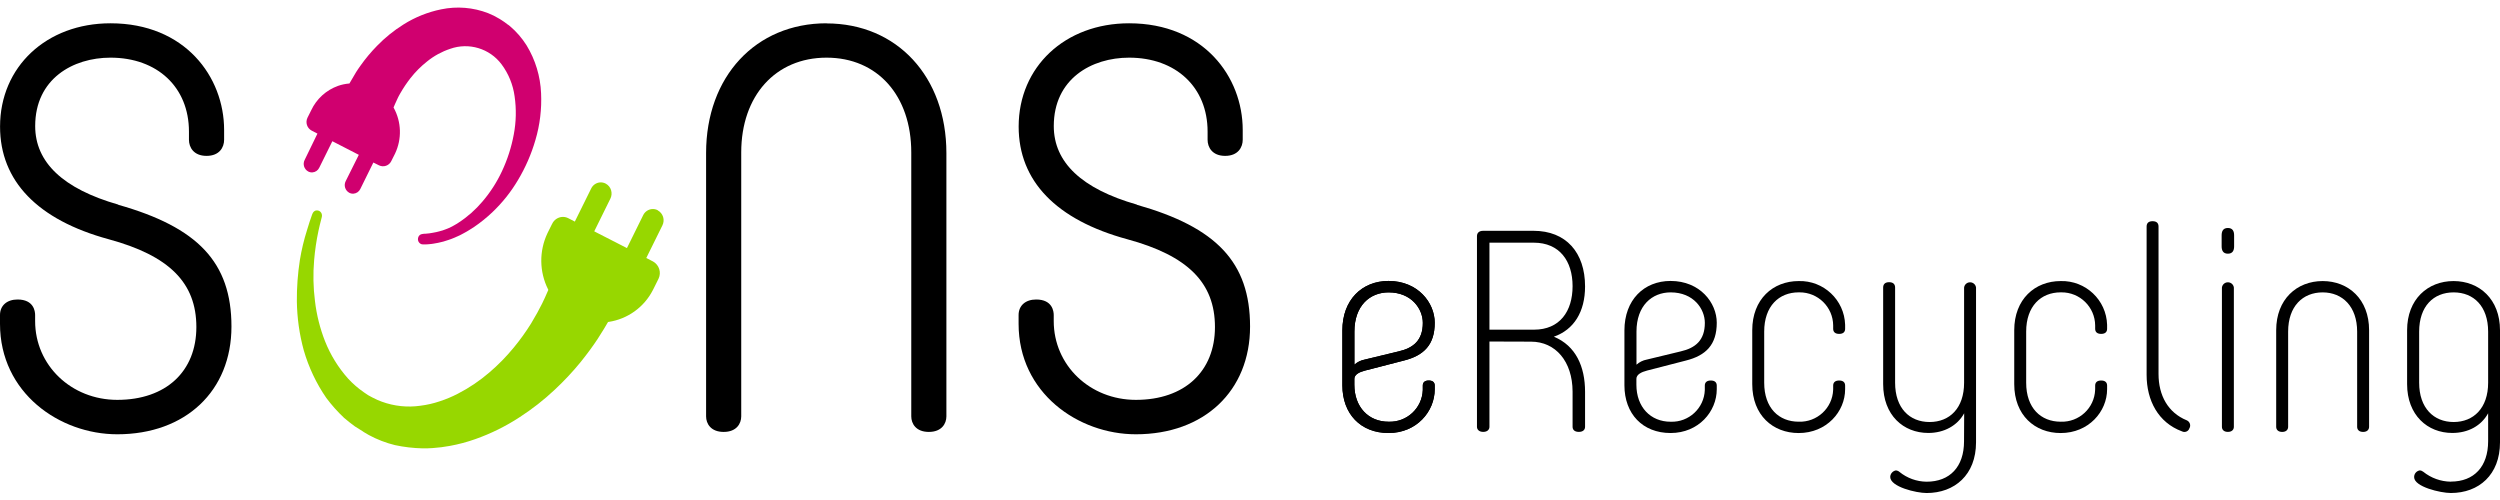 <svg width="240" height="48" viewBox="0 0 240 48" fill="none" xmlns="http://www.w3.org/2000/svg">
<g id="logo-sens-erecycling 2" clip-path="url(#clip0_2625_954)">
<g id="Ebene 1">
<g id="Group">
<path id="Vector" d="M79.35 2.236C72.54 2.236 67.785 7.356 67.785 14.686V39.973C67.785 40.659 68.227 41.464 69.472 41.464C70.716 41.464 71.158 40.654 71.158 39.973V14.632C71.158 9.19 74.451 5.535 79.35 5.535C84.248 5.535 87.482 9.19 87.482 14.632V39.973C87.482 40.659 87.924 41.464 89.168 41.464C90.412 41.464 90.854 40.654 90.854 39.973V14.697C90.854 7.367 86.118 2.247 79.339 2.247" fill="black"/>
<path id="Vector_2" d="M109.141 19.641C103.847 18.126 101.163 15.588 101.163 12.103C101.163 7.564 104.793 5.535 108.393 5.535C112.901 5.535 115.929 8.385 115.929 12.63V13.422C115.929 14.132 116.37 14.964 117.615 14.964C118.859 14.964 119.301 14.132 119.301 13.422V12.473C119.301 7.386 115.554 2.236 108.393 2.236C102.25 2.236 97.791 6.408 97.791 12.157C97.791 17.374 101.393 21.108 108.211 22.965C114.036 24.545 116.636 27.147 116.636 31.397C116.636 35.647 113.73 38.387 109.046 38.387C104.622 38.387 101.158 35.064 101.158 30.822V30.244C101.158 29.892 101.036 28.752 99.472 28.752C98.447 28.752 97.785 29.338 97.785 30.244V31.087C97.785 37.725 103.511 41.691 109.046 41.691C115.601 41.691 120.006 37.533 120.006 31.349C120.006 25.164 116.753 21.814 109.135 19.657" fill="black"/>
<path id="Vector_3" d="M29.515 11.309C29.301 11.757 29.474 12.298 29.913 12.535L30.474 12.827L29.244 15.359C29.043 15.759 29.195 16.245 29.585 16.461C29.71 16.529 29.854 16.561 29.995 16.55C30.276 16.529 30.523 16.361 30.645 16.107L31.906 13.557L34.446 14.864L33.182 17.399C32.985 17.799 33.134 18.282 33.524 18.504C33.649 18.571 33.792 18.601 33.933 18.593C34.215 18.571 34.465 18.401 34.587 18.147L35.842 15.602L36.384 15.872C36.82 16.086 37.346 15.907 37.56 15.472C37.566 15.461 37.571 15.453 37.574 15.443L37.929 14.737C38.59 13.335 38.542 11.703 37.794 10.344L37.78 10.317L37.921 9.99L38.192 9.398C38.252 9.282 38.325 9.128 38.414 8.982C38.707 8.466 39.038 7.969 39.404 7.502C39.87 6.907 40.404 6.37 40.998 5.902C41.659 5.365 42.413 4.954 43.22 4.686C45.012 4.051 47.007 4.654 48.146 6.17C48.818 7.069 49.249 8.126 49.401 9.239C49.58 10.46 49.553 11.7 49.322 12.914C49.097 14.132 48.715 15.318 48.187 16.442C47.699 17.488 47.072 18.463 46.322 19.341C45.657 20.13 44.879 20.819 44.012 21.381L43.855 21.484L43.787 21.522L43.6 21.63C43.538 21.67 43.47 21.708 43.402 21.741C43.204 21.843 43.001 21.935 42.792 22.011C42.594 22.092 42.388 22.157 42.179 22.208L41.908 22.276L41.548 22.346L41.223 22.4C41.038 22.424 40.889 22.435 40.846 22.438C40.802 22.44 40.637 22.438 40.575 22.459C40.531 22.465 40.491 22.473 40.45 22.486C40.388 22.503 40.331 22.535 40.285 22.578C40.23 22.624 40.19 22.684 40.165 22.748C40.103 22.894 40.108 23.059 40.179 23.202C40.217 23.27 40.268 23.329 40.331 23.378C40.409 23.435 40.504 23.464 40.602 23.464H40.857L41.09 23.451C41.244 23.451 41.605 23.392 41.605 23.392C41.656 23.392 42.047 23.313 42.071 23.308C42.402 23.243 42.724 23.151 43.041 23.038C43.215 22.983 43.386 22.921 43.554 22.848L43.95 22.675L44.15 22.584C44.191 22.567 44.278 22.516 44.326 22.492L44.541 22.376C44.771 22.259 44.852 22.2 45.083 22.062C45.145 22.027 45.449 21.835 45.508 21.792C46.143 21.36 46.739 20.879 47.292 20.349C48.235 19.45 49.051 18.425 49.715 17.304C50.442 16.094 51.008 14.797 51.401 13.441C51.833 11.984 52.014 10.466 51.944 8.95C51.876 7.326 51.399 5.746 50.553 4.357C50.111 3.654 49.564 3.022 48.927 2.487C48.88 2.455 48.837 2.42 48.791 2.382H48.778C48.669 2.29 48.555 2.203 48.436 2.125L48.165 1.944C48.1 1.898 48.054 1.871 48.008 1.844L47.943 1.804C47.598 1.593 47.235 1.412 46.858 1.263C45.424 0.709 43.86 0.582 42.356 0.896C41.068 1.158 39.84 1.652 38.731 2.352C37.807 2.93 36.956 3.619 36.197 4.4C35.611 4.997 35.075 5.64 34.592 6.324C34.438 6.534 34.305 6.74 34.188 6.921L33.543 8.018H33.516C33.155 8.048 32.8 8.123 32.459 8.242C31.317 8.647 30.388 9.493 29.875 10.587L29.515 11.309Z" fill="#D0006F"/>
<path id="Vector_4" d="M63.147 20.184C62.982 20.095 62.792 20.055 62.605 20.068C62.236 20.098 61.911 20.32 61.748 20.652L60.187 23.816L60.089 23.767L60.046 23.745L57.3 22.34L57.175 22.273L57.048 22.208L58.598 19.066C58.723 18.814 58.745 18.523 58.663 18.255C58.585 17.988 58.398 17.761 58.151 17.628C57.986 17.539 57.796 17.499 57.609 17.509C57.24 17.539 56.915 17.761 56.755 18.093L55.183 21.273L54.551 20.946C54.372 20.854 54.169 20.811 53.968 20.825C53.551 20.854 53.182 21.111 53.006 21.489L52.99 21.519C52.99 21.535 52.974 21.546 52.968 21.56L52.599 22.3L52.551 22.4C51.746 24.108 51.77 26.091 52.616 27.779L52.64 27.831L52.369 28.444C52.345 28.498 52.32 28.549 52.299 28.603L52.274 28.655C52.204 28.817 52.136 28.965 52.038 29.152C51.767 29.692 51.42 30.341 50.978 31.065C50.477 31.87 49.921 32.64 49.317 33.372C48.609 34.234 47.826 35.034 46.977 35.758C46.05 36.555 45.034 37.241 43.944 37.801C43.386 38.09 42.806 38.333 42.206 38.527C41.61 38.73 40.992 38.87 40.366 38.949C39.114 39.13 37.839 38.995 36.652 38.56L36.221 38.387L35.747 38.157L35.571 38.063C35.489 38.02 35.416 37.982 35.343 37.938L34.936 37.663C34.383 37.282 33.876 36.841 33.421 36.35C32.475 35.291 31.727 34.077 31.203 32.759C30.718 31.521 30.393 30.227 30.238 28.909C30.07 27.604 30.043 26.282 30.157 24.972C30.238 24.018 30.377 23.073 30.577 22.138C30.659 21.733 30.737 21.462 30.827 21.095L30.9 20.806C30.916 20.717 30.913 20.622 30.886 20.536C30.875 20.495 30.859 20.457 30.835 20.425C30.81 20.384 30.778 20.346 30.743 20.314C30.707 20.284 30.667 20.257 30.623 20.238C30.583 20.22 30.539 20.209 30.493 20.203C30.442 20.195 30.393 20.195 30.341 20.203C30.309 20.214 30.276 20.225 30.244 20.238C30.211 20.255 30.181 20.273 30.154 20.295C30.13 20.311 30.108 20.333 30.089 20.357C30.062 20.39 30.041 20.425 30.022 20.46L29.967 20.584C29.824 20.957 29.61 21.635 29.482 22.065C29.181 23.013 28.948 23.983 28.788 24.964C28.585 26.274 28.487 27.601 28.498 28.928C28.52 30.516 28.742 32.094 29.16 33.626C29.631 35.258 30.363 36.806 31.328 38.206C31.84 38.892 32.413 39.532 33.036 40.119L33.578 40.562C33.706 40.667 33.925 40.832 34.066 40.932L34.809 41.397L34.931 41.483L35.416 41.767C36.205 42.194 37.045 42.518 37.915 42.731C38.785 42.918 39.672 43.023 40.564 43.042C40.884 43.042 41.209 43.042 41.534 43.015C42.087 42.977 42.638 42.91 43.182 42.807C44.017 42.656 44.839 42.437 45.636 42.153C47.137 41.624 48.569 40.913 49.9 40.041C51.095 39.268 52.217 38.39 53.253 37.414C54.136 36.59 54.966 35.707 55.73 34.772C56.392 33.948 56.95 33.186 57.395 32.505C57.839 31.824 58.208 31.195 58.349 30.949L58.379 30.903H58.43C60.255 30.627 61.835 29.49 62.673 27.852L62.719 27.763L63.22 26.755C63.508 26.155 63.28 25.437 62.7 25.107L62.044 24.767L63.592 21.635C63.716 21.384 63.741 21.095 63.659 20.825C63.575 20.557 63.391 20.33 63.144 20.195" fill="#97D700"/>
<path id="Vector_5" d="M11.353 19.641C6.061 18.126 3.378 15.588 3.378 12.103C3.378 7.564 7.007 5.535 10.607 5.535C15.113 5.535 18.14 8.385 18.14 12.63V13.422C18.14 14.132 18.582 14.964 19.829 14.964C21.076 14.964 21.515 14.132 21.515 13.422V12.473C21.515 7.386 17.769 2.236 10.607 2.236C4.462 2.236 0.005 6.408 0.005 12.157C0.005 17.374 3.608 21.108 10.426 22.965C16.251 24.545 18.851 27.147 18.851 31.397C18.851 35.647 15.945 38.387 11.261 38.387C6.837 38.387 3.372 35.064 3.372 30.822V30.244C3.372 29.892 3.25 28.752 1.686 28.752C0.661 28.752 0 29.338 0 30.244V31.087C0 37.725 5.725 41.691 11.261 41.691C17.815 41.691 22.22 37.533 22.22 31.349C22.22 25.164 18.967 21.814 11.347 19.657" fill="black"/>
<path id="Vector_6" d="M133.31 28.068C131.51 28.068 130.024 29.341 130.024 31.837V35.01C130.301 34.758 130.645 34.588 131.014 34.52L134.267 33.734C135.676 33.41 136.59 32.678 136.59 30.994C136.59 29.668 135.519 28.068 133.304 28.068M131.036 35.577C130.493 35.715 130.019 35.958 130.019 36.366V36.933C130.019 39.076 131.374 40.486 133.304 40.486C135.056 40.548 136.525 39.187 136.587 37.441C136.587 37.409 136.587 37.374 136.587 37.341V37.014C136.587 36.717 136.769 36.528 137.162 36.528C137.555 36.528 137.734 36.717 137.734 37.014V37.368C137.734 39.508 135.988 41.57 133.302 41.57C130.615 41.57 128.867 39.727 128.867 36.99V31.719C128.867 28.79 130.748 26.971 133.302 26.971C136.116 26.971 137.734 29.06 137.734 30.984C137.734 33.072 136.717 34.131 134.752 34.618L131.033 35.577H131.036Z" fill="black"/>
<path id="Vector_7" d="M133.31 28.068C131.51 28.068 130.024 29.341 130.024 31.837V35.01C130.301 34.758 130.645 34.588 131.014 34.52L134.267 33.734C135.676 33.41 136.59 32.678 136.59 30.994C136.59 29.668 135.519 28.068 133.304 28.068M131.036 35.577C130.493 35.715 130.019 35.958 130.019 36.366V36.933C130.019 39.076 131.374 40.486 133.304 40.486C135.056 40.548 136.525 39.187 136.587 37.441C136.587 37.409 136.587 37.374 136.587 37.341V37.014C136.587 36.717 136.769 36.528 137.162 36.528C137.555 36.528 137.734 36.717 137.734 37.014V37.368C137.734 39.508 135.988 41.57 133.302 41.57C130.615 41.57 128.867 39.727 128.867 36.99V31.719C128.867 28.79 130.748 26.971 133.302 26.971C136.116 26.971 137.734 29.06 137.734 30.984C137.734 33.072 136.717 34.131 134.752 34.618L131.033 35.577H131.036Z" fill="black"/>
<path id="Vector_8" d="M142.987 23.297V31.648H147.265C149.742 31.648 150.968 29.884 150.968 27.471C150.968 25.059 149.718 23.297 147.24 23.297H142.987ZM142.987 32.786V40.973C142.987 41.243 142.781 41.462 142.391 41.462C142.001 41.462 141.789 41.245 141.789 40.973V22.673C141.789 22.376 141.971 22.157 142.391 22.157H147.213C150.344 22.157 152.166 24.245 152.166 27.498C152.166 29.93 151.101 31.648 149.17 32.324C151.282 33.191 152.166 35.199 152.166 37.611V40.973C152.166 41.243 151.984 41.462 151.567 41.462C151.149 41.462 150.968 41.245 150.968 40.973V37.584C150.957 34.691 149.33 32.799 146.977 32.799L142.987 32.786Z" fill="black"/>
<path id="Vector_9" d="M160.388 28.068C158.591 28.068 157.102 29.341 157.102 31.837V35.01C157.379 34.758 157.723 34.588 158.092 34.52L161.345 33.734C162.754 33.41 163.665 32.678 163.665 30.994C163.665 29.668 162.597 28.068 160.38 28.068M158.111 35.577C157.569 35.715 157.094 35.958 157.094 36.366V36.933C157.094 39.076 158.45 40.486 160.38 40.486C162.128 40.551 163.597 39.189 163.662 37.447C163.662 37.411 163.662 37.376 163.662 37.341V37.014C163.662 36.717 163.847 36.528 164.237 36.528C164.627 36.528 164.809 36.717 164.809 37.014V37.368C164.809 39.508 163.063 41.57 160.377 41.57C157.691 41.57 155.945 39.727 155.945 36.99V31.719C155.945 28.79 157.823 26.971 160.377 26.971C163.193 26.971 164.809 29.06 164.809 30.984C164.809 33.072 163.792 34.131 161.827 34.618L158.108 35.577H158.111Z" fill="black"/>
<path id="Vector_10" d="M175.985 37.341V37.014C175.985 36.717 176.17 36.528 176.56 36.528C176.95 36.528 177.132 36.717 177.132 37.014V37.368C177.132 39.511 175.359 41.572 172.673 41.572C170.198 41.572 168.216 39.862 168.216 36.879V31.7C168.216 28.728 170.198 26.982 172.673 26.982C175.066 26.915 177.064 28.795 177.132 31.181C177.132 31.192 177.132 31.203 177.132 31.213V31.565C177.132 31.862 176.953 32.054 176.56 32.054C176.167 32.054 175.985 31.862 175.985 31.565V31.24C175.969 29.473 174.519 28.052 172.746 28.066C172.722 28.066 172.697 28.066 172.673 28.066C170.775 28.066 169.363 29.392 169.363 31.835V36.741C169.363 39.173 170.773 40.483 172.673 40.483C174.435 40.548 175.918 39.178 175.983 37.422C175.983 37.395 175.983 37.365 175.983 37.339" fill="black"/>
<path id="Vector_11" d="M188.561 39.673C187.91 40.864 186.631 41.564 185.121 41.564C182.722 41.564 180.783 39.857 180.783 36.874V27.606C180.783 27.309 180.941 27.09 181.355 27.09C181.77 27.09 181.93 27.309 181.93 27.606V36.744C181.93 39.176 183.313 40.513 185.24 40.513C187.167 40.513 188.553 39.184 188.553 36.744V27.606C188.59 27.29 188.878 27.066 189.195 27.104C189.461 27.136 189.669 27.344 189.699 27.606V42.467C189.699 45.587 187.642 47.33 184.955 47.33C183.963 47.33 181.461 46.736 181.461 45.785C181.472 45.477 181.697 45.217 182.003 45.16C182.128 45.169 182.247 45.217 182.342 45.298C183.079 45.901 183.998 46.233 184.95 46.244C187.192 46.244 188.547 44.809 188.547 42.367L188.561 39.673Z" fill="black"/>
<path id="Vector_12" d="M201.136 37.341V37.014C201.136 36.717 201.32 36.528 201.71 36.528C202.101 36.528 202.282 36.717 202.282 37.014V37.368C202.282 39.511 200.51 41.572 197.826 41.572C195.348 41.572 193.367 39.862 193.367 36.879V31.7C193.367 28.728 195.348 26.982 197.826 26.982C200.22 26.918 202.215 28.798 202.282 31.184C202.282 31.195 202.282 31.203 202.282 31.213V31.565C202.282 31.862 202.103 32.054 201.71 32.054C201.317 32.054 201.136 31.862 201.136 31.565V31.241C201.119 29.474 199.669 28.052 197.896 28.066C197.872 28.066 197.85 28.066 197.826 28.066C195.928 28.066 194.513 29.392 194.513 31.835V36.742C194.513 39.173 195.923 40.484 197.826 40.484C199.588 40.548 201.068 39.179 201.133 37.425C201.133 37.395 201.133 37.368 201.133 37.339" fill="black"/>
<path id="Vector_13" d="M210.193 41.083C210.125 41.353 209.851 41.521 209.58 41.453C209.539 41.443 209.499 41.429 209.461 41.407C207.194 40.567 206.075 38.452 206.075 35.985V21.751C206.075 21.451 206.227 21.235 206.647 21.235C207.067 21.235 207.219 21.451 207.219 21.751V35.904C207.219 37.965 208.132 39.619 209.93 40.351C210.203 40.47 210.331 40.789 210.212 41.062C210.209 41.07 210.206 41.075 210.201 41.083" fill="black"/>
<path id="Vector_14" d="M213.304 27.607C213.342 27.291 213.63 27.066 213.947 27.104C214.213 27.137 214.421 27.345 214.451 27.607V40.973C214.451 41.243 214.267 41.462 213.876 41.462C213.486 41.462 213.304 41.246 213.304 40.973V27.607ZM213.277 22.592C213.277 22.211 213.407 21.887 213.876 21.887C214.345 21.887 214.475 22.211 214.475 22.592V23.648C214.475 24.027 214.345 24.354 213.876 24.354C213.407 24.354 213.277 24.027 213.277 23.648V22.592Z" fill="black"/>
<path id="Vector_15" d="M227.433 31.7V40.973C227.433 41.243 227.248 41.465 226.858 41.465C226.468 41.465 226.286 41.246 226.286 40.973V31.838C226.286 29.425 224.879 28.069 222.974 28.069C221.068 28.069 219.661 29.395 219.661 31.838V40.973C219.661 41.243 219.479 41.465 219.089 41.465C218.699 41.465 218.514 41.246 218.514 40.973V31.7C218.514 28.728 220.496 26.982 222.974 26.982C225.451 26.982 227.433 28.72 227.433 31.7Z" fill="black"/>
<path id="Vector_16" d="M232.239 36.744C232.239 39.176 233.646 40.513 235.549 40.513C237.452 40.513 238.861 39.184 238.861 36.744V31.838C238.861 29.406 237.479 28.069 235.549 28.069C233.619 28.069 232.239 29.395 232.239 31.838V36.744ZM235.289 46.233C237.503 46.233 238.861 44.799 238.861 42.356V39.673C238.208 40.865 236.964 41.564 235.419 41.564C233.044 41.564 231.082 39.857 231.082 36.874V31.7C231.082 28.728 233.066 26.982 235.541 26.982C238.016 26.982 240 28.72 240 31.7V42.464C240 45.585 237.967 47.328 235.281 47.328C234.291 47.328 231.757 46.733 231.757 45.809C231.748 45.488 231.979 45.209 232.299 45.158C232.423 45.166 232.543 45.215 232.638 45.293C233.386 45.893 234.313 46.228 235.272 46.241" fill="black"/>
</g>
</g>
</g>
<defs>
<clipPath id="clip0_2625_954">
<rect width="240" height="46.602" fill="white" transform="translate(0 0.728)"/>
</clipPath>
</defs>
</svg>
